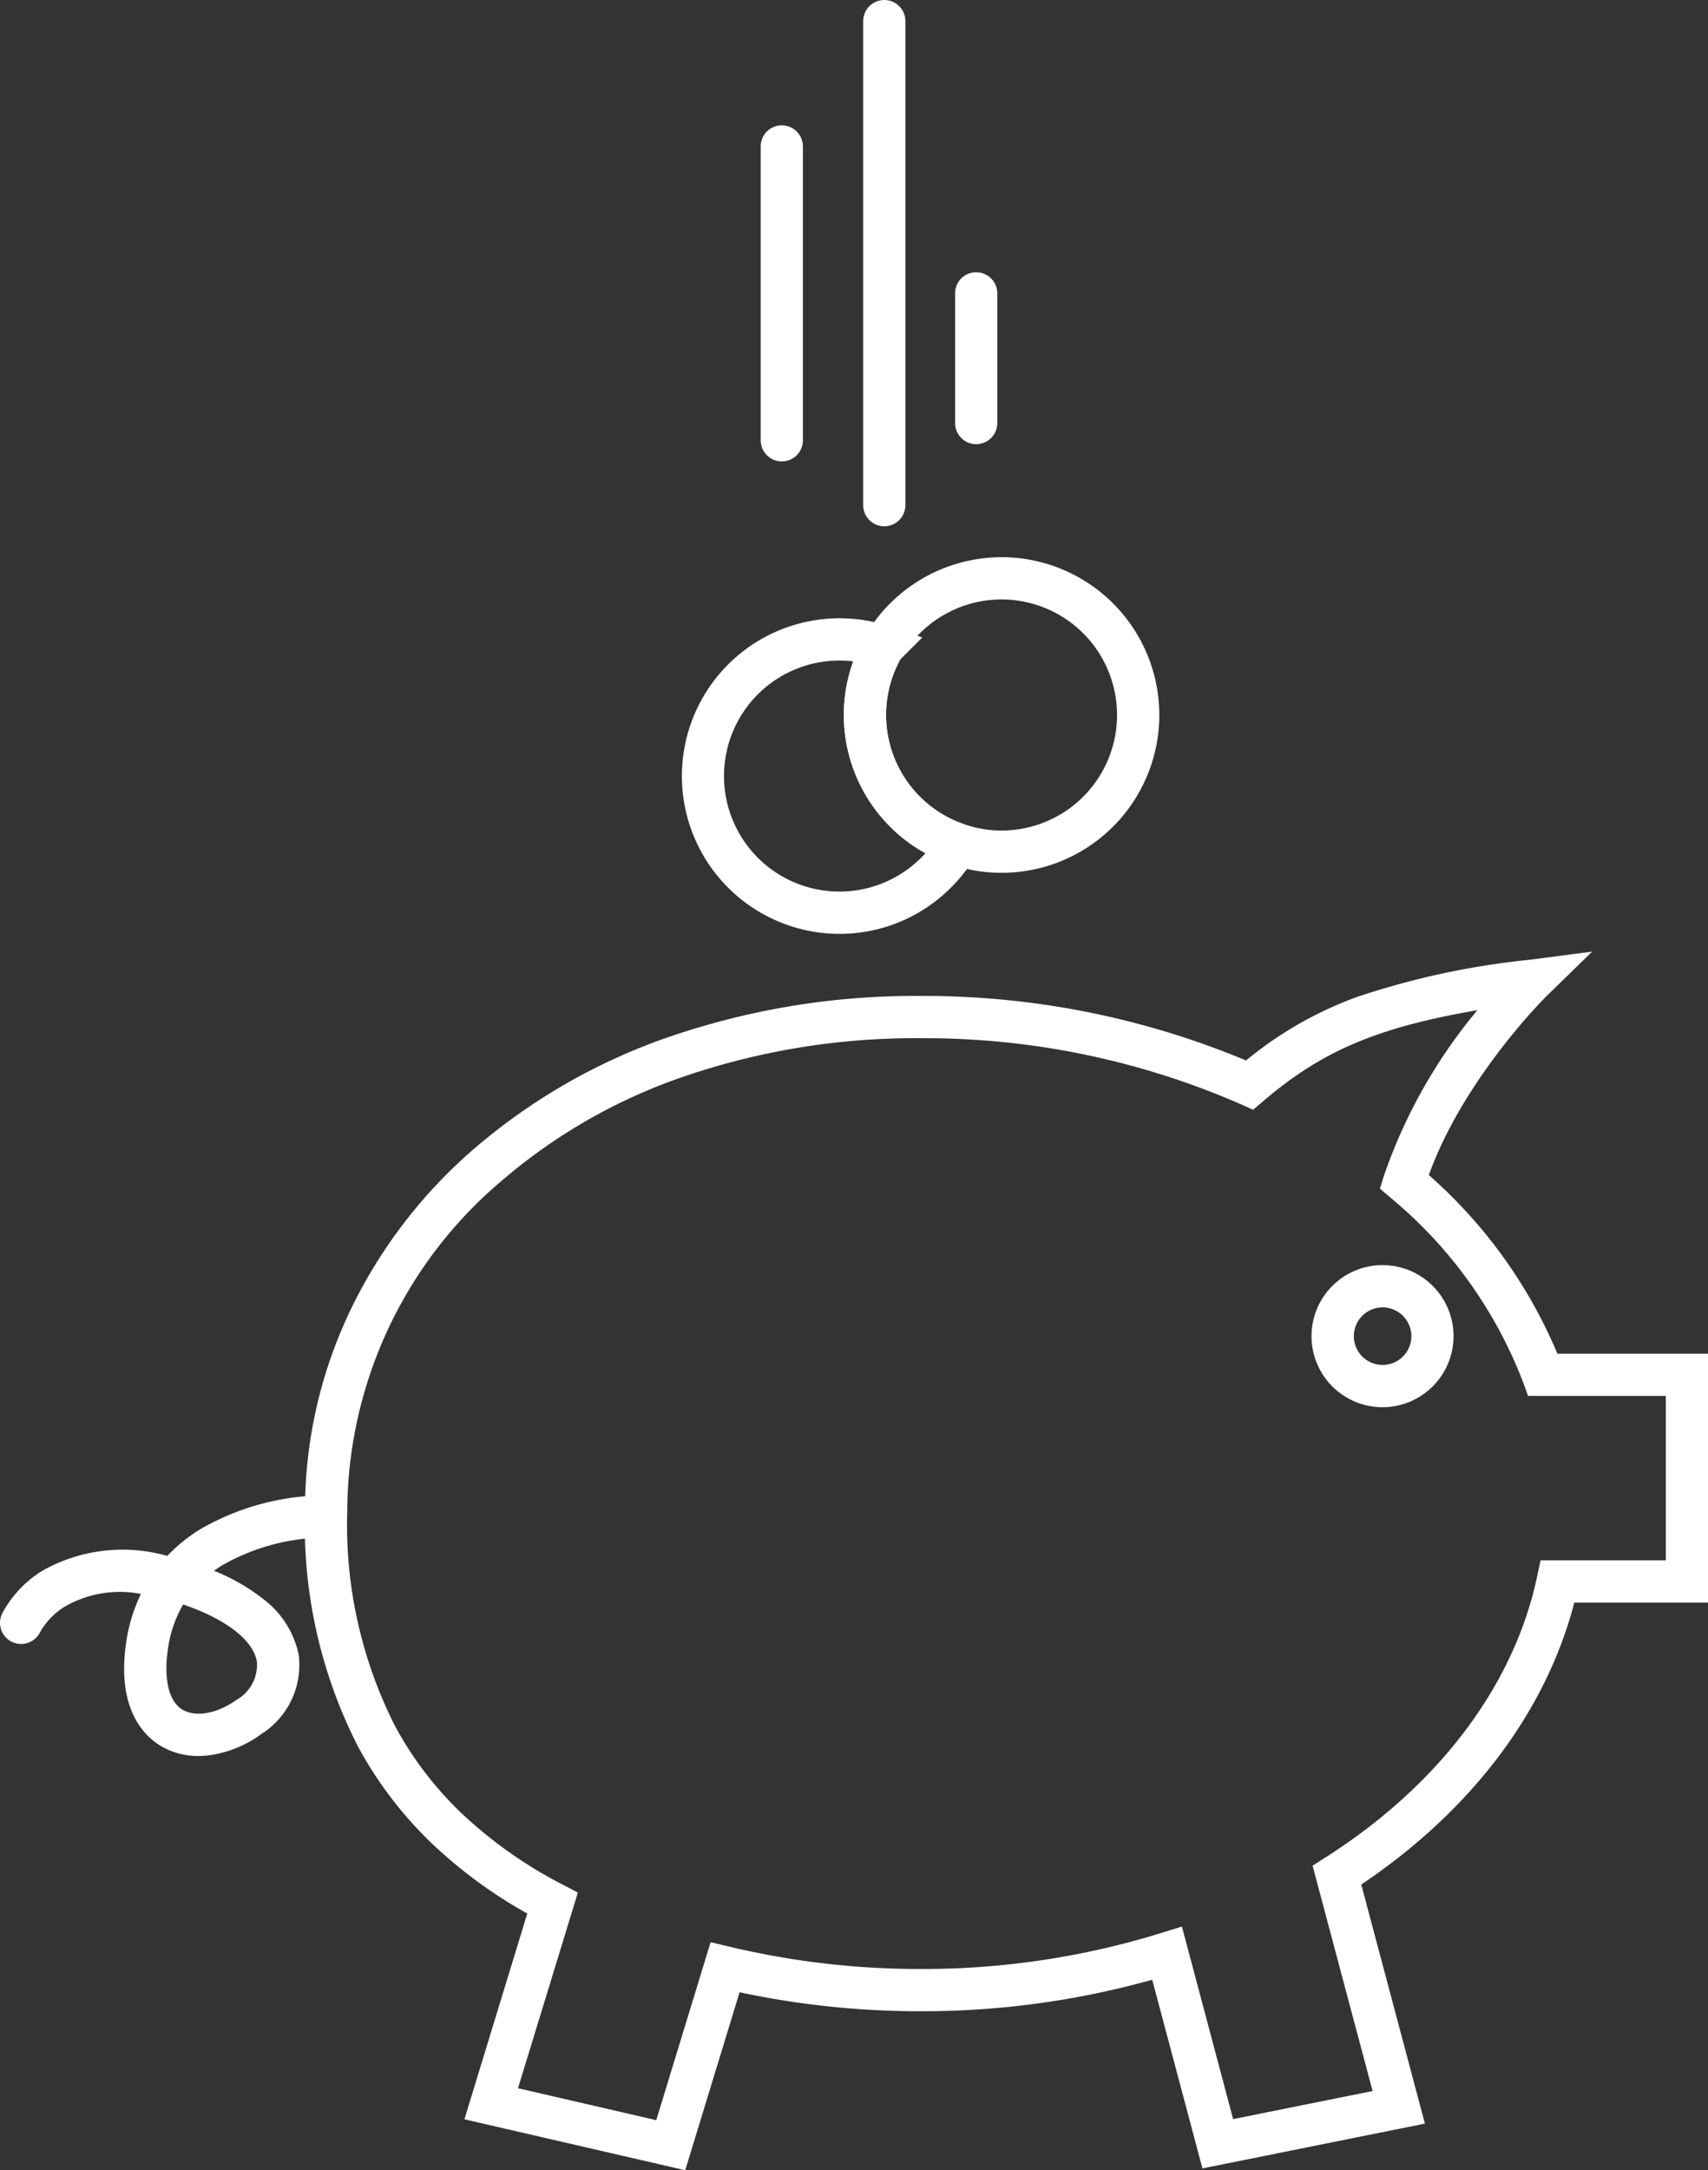 <svg id="Group_31" data-name="Group 31" xmlns="http://www.w3.org/2000/svg" xmlns:xlink="http://www.w3.org/1999/xlink" width="113.374" height="144" viewBox="0 0 113.374 144">
  <rect x="0" y="0" width="113.374" height="144" fill="#333333" stroke="none"/>
  <defs>
    <clipPath id="clip-path">
      <rect id="Rectangle_56" data-name="Rectangle 56" width="113.374" height="144" fill="#fff"/>
    </clipPath>
  </defs>
  <g id="Group_30" data-name="Group 30" transform="translate(0 0)" clip-path="url(#clip-path)">
    <path id="Path_4" data-name="Path 4" d="M39.674,125.88,25.017,122.5l4.172-13.653a31.425,31.425,0,0,1-6.336-4.654,26.023,26.023,0,0,1-4.908-6.444,32.235,32.235,0,0,1-3.511-15.607,30.7,30.7,0,0,1,2.973-13.242A33.052,33.052,0,0,1,25.778,58a39.588,39.588,0,0,1,12.909-7.349A50.252,50.252,0,0,1,55.3,47.962,55.484,55.484,0,0,1,76.9,52.245,24.98,24.98,0,0,1,84.3,48.017a52.779,52.779,0,0,1,11.4-2.452l4.176-.545-3.015,2.94c-.056.055-5.486,5.413-7.829,11.886A32.527,32.527,0,0,1,97.567,71.7h10V88.215H98.689c-1.875,7.233-6.845,13.812-14.141,18.707l4.225,15.864-14.767,2.972-3.334-12.518a56.551,56.551,0,0,1-15.376,2.09,57.408,57.408,0,0,1-12.014-1.259Zm-11.1-5.441,9.177,2.119,3.609-11.812,1.283.307A54.373,54.373,0,0,0,55.3,112.526a53.477,53.477,0,0,0,15.943-2.38l1.4-.436,3.4,12.777,9.257-1.863-3.983-14.953.866-.552c7.508-4.783,12.49-11.389,14.03-18.6l.237-1.11h8.314V74.5H95.62l-.336-.924a29.655,29.655,0,0,0-8.794-12.228l-.705-.6.277-.885a34.824,34.824,0,0,1,6.193-10.954c-6.749,1.154-10.374,2.757-14.209,6.03l-.674.575-.809-.362A52.427,52.427,0,0,0,55.3,50.767,47.459,47.459,0,0,0,39.612,53.3a36.8,36.8,0,0,0-12,6.824A28.838,28.838,0,0,0,17.24,82.137a29.522,29.522,0,0,0,3.177,14.279,23.223,23.223,0,0,0,4.381,5.75,29.291,29.291,0,0,0,6.719,4.75l1.03.54Z" transform="translate(5.81 18.121)" fill="#fff"/>
    <path id="Path_5" data-name="Path 5" d="M42.744,50.191A10.47,10.47,0,1,1,46.089,29.8l2.141.723-1.465,1.465a7.667,7.667,0,0,0,2.893,10.317,7.8,7.8,0,0,0,1.38.623l1.619.552-.859,1.48a10.55,10.55,0,0,1-3.752,3.782A10.435,10.435,0,0,1,42.744,50.191Zm0-18.136A7.665,7.665,0,1,0,48.437,44.84l-.181-.1a10.488,10.488,0,0,1-4.613-12.628A7.469,7.469,0,0,0,42.744,32.055Z" transform="translate(12.99 11.773)" fill="#fff"/>
    <path id="Line_9" data-name="Line 9" d="M.4,21.3A1.4,1.4,0,0,1-1,19.9V.4A1.4,1.4,0,1,1,1.8.4V19.9A1.4,1.4,0,0,1,.4,21.3Z" transform="translate(51.495 9.316)" fill="#fff"/>
    <path id="Line_10" data-name="Line 10" d="M.4,33.919a1.4,1.4,0,0,1-1.4-1.4V.4A1.4,1.4,0,1,1,1.8.4V32.517A1.4,1.4,0,0,1,.4,33.919Z" transform="translate(58.298 1.001)" fill="#fff"/>
    <path id="Line_11" data-name="Line 11" d="M.4,10.407A1.4,1.4,0,0,1-1,9V.4A1.4,1.4,0,1,1,1.8.4V9A1.4,1.4,0,0,1,.4,10.407Z" transform="translate(64.398 19.065)" fill="#fff"/>
    <path id="Path_6" data-name="Path 6" d="M66.787,69.281A4.714,4.714,0,1,1,71.5,64.567,4.72,4.72,0,0,1,66.787,69.281Zm0-6.623A1.909,1.909,0,1,0,68.7,64.567,1.912,1.912,0,0,0,66.787,62.658Z" transform="translate(24.984 24.091)" fill="#fff"/>
    <path id="Path_7" data-name="Path 7" d="M13.184,88.039a4.833,4.833,0,0,1-2.534-.681c-1.121-.681-2.908-2.472-2.28-6.816a10.968,10.968,0,0,1,.985-3.255,7.34,7.34,0,0,0-5.034.827,4.776,4.776,0,0,0-1.647,1.682A1.4,1.4,0,0,1,.131,78.612a7.4,7.4,0,0,1,2.69-2.869,10.83,10.83,0,0,1,8.283-.979,10.924,10.924,0,0,1,2.13-1.736,16.778,16.778,0,0,1,8.175-2.283,1.4,1.4,0,1,1,.1,2.8A14,14,0,0,0,14.726,75.4q-.27.17-.521.353a12.947,12.947,0,0,1,3.252,1.86,6.21,6.21,0,0,1,2.366,3.69,5.414,5.414,0,0,1-2.477,5.281,7.62,7.62,0,0,1-3.314,1.388A5.945,5.945,0,0,1,13.184,88.039ZM12.159,77.987a7.965,7.965,0,0,0-1.013,2.956c-.29,2.007.06,3.471.96,4.018.873.531,2.321.269,3.6-.651a2.668,2.668,0,0,0,1.348-2.524C16.81,80.347,15,78.958,12.159,77.987Z" transform="translate(0 28.475)" fill="#fff"/>
    <path id="Path_8" data-name="Path 8" d="M50.406,26.361a10.471,10.471,0,1,1-10.47,10.471A10.483,10.483,0,0,1,50.406,26.361Zm0,18.137a7.666,7.666,0,1,0-7.665-7.666A7.675,7.675,0,0,0,50.406,44.5Z" transform="translate(16.074 10.61)" fill="#fff"/>
  </g>
</svg>

